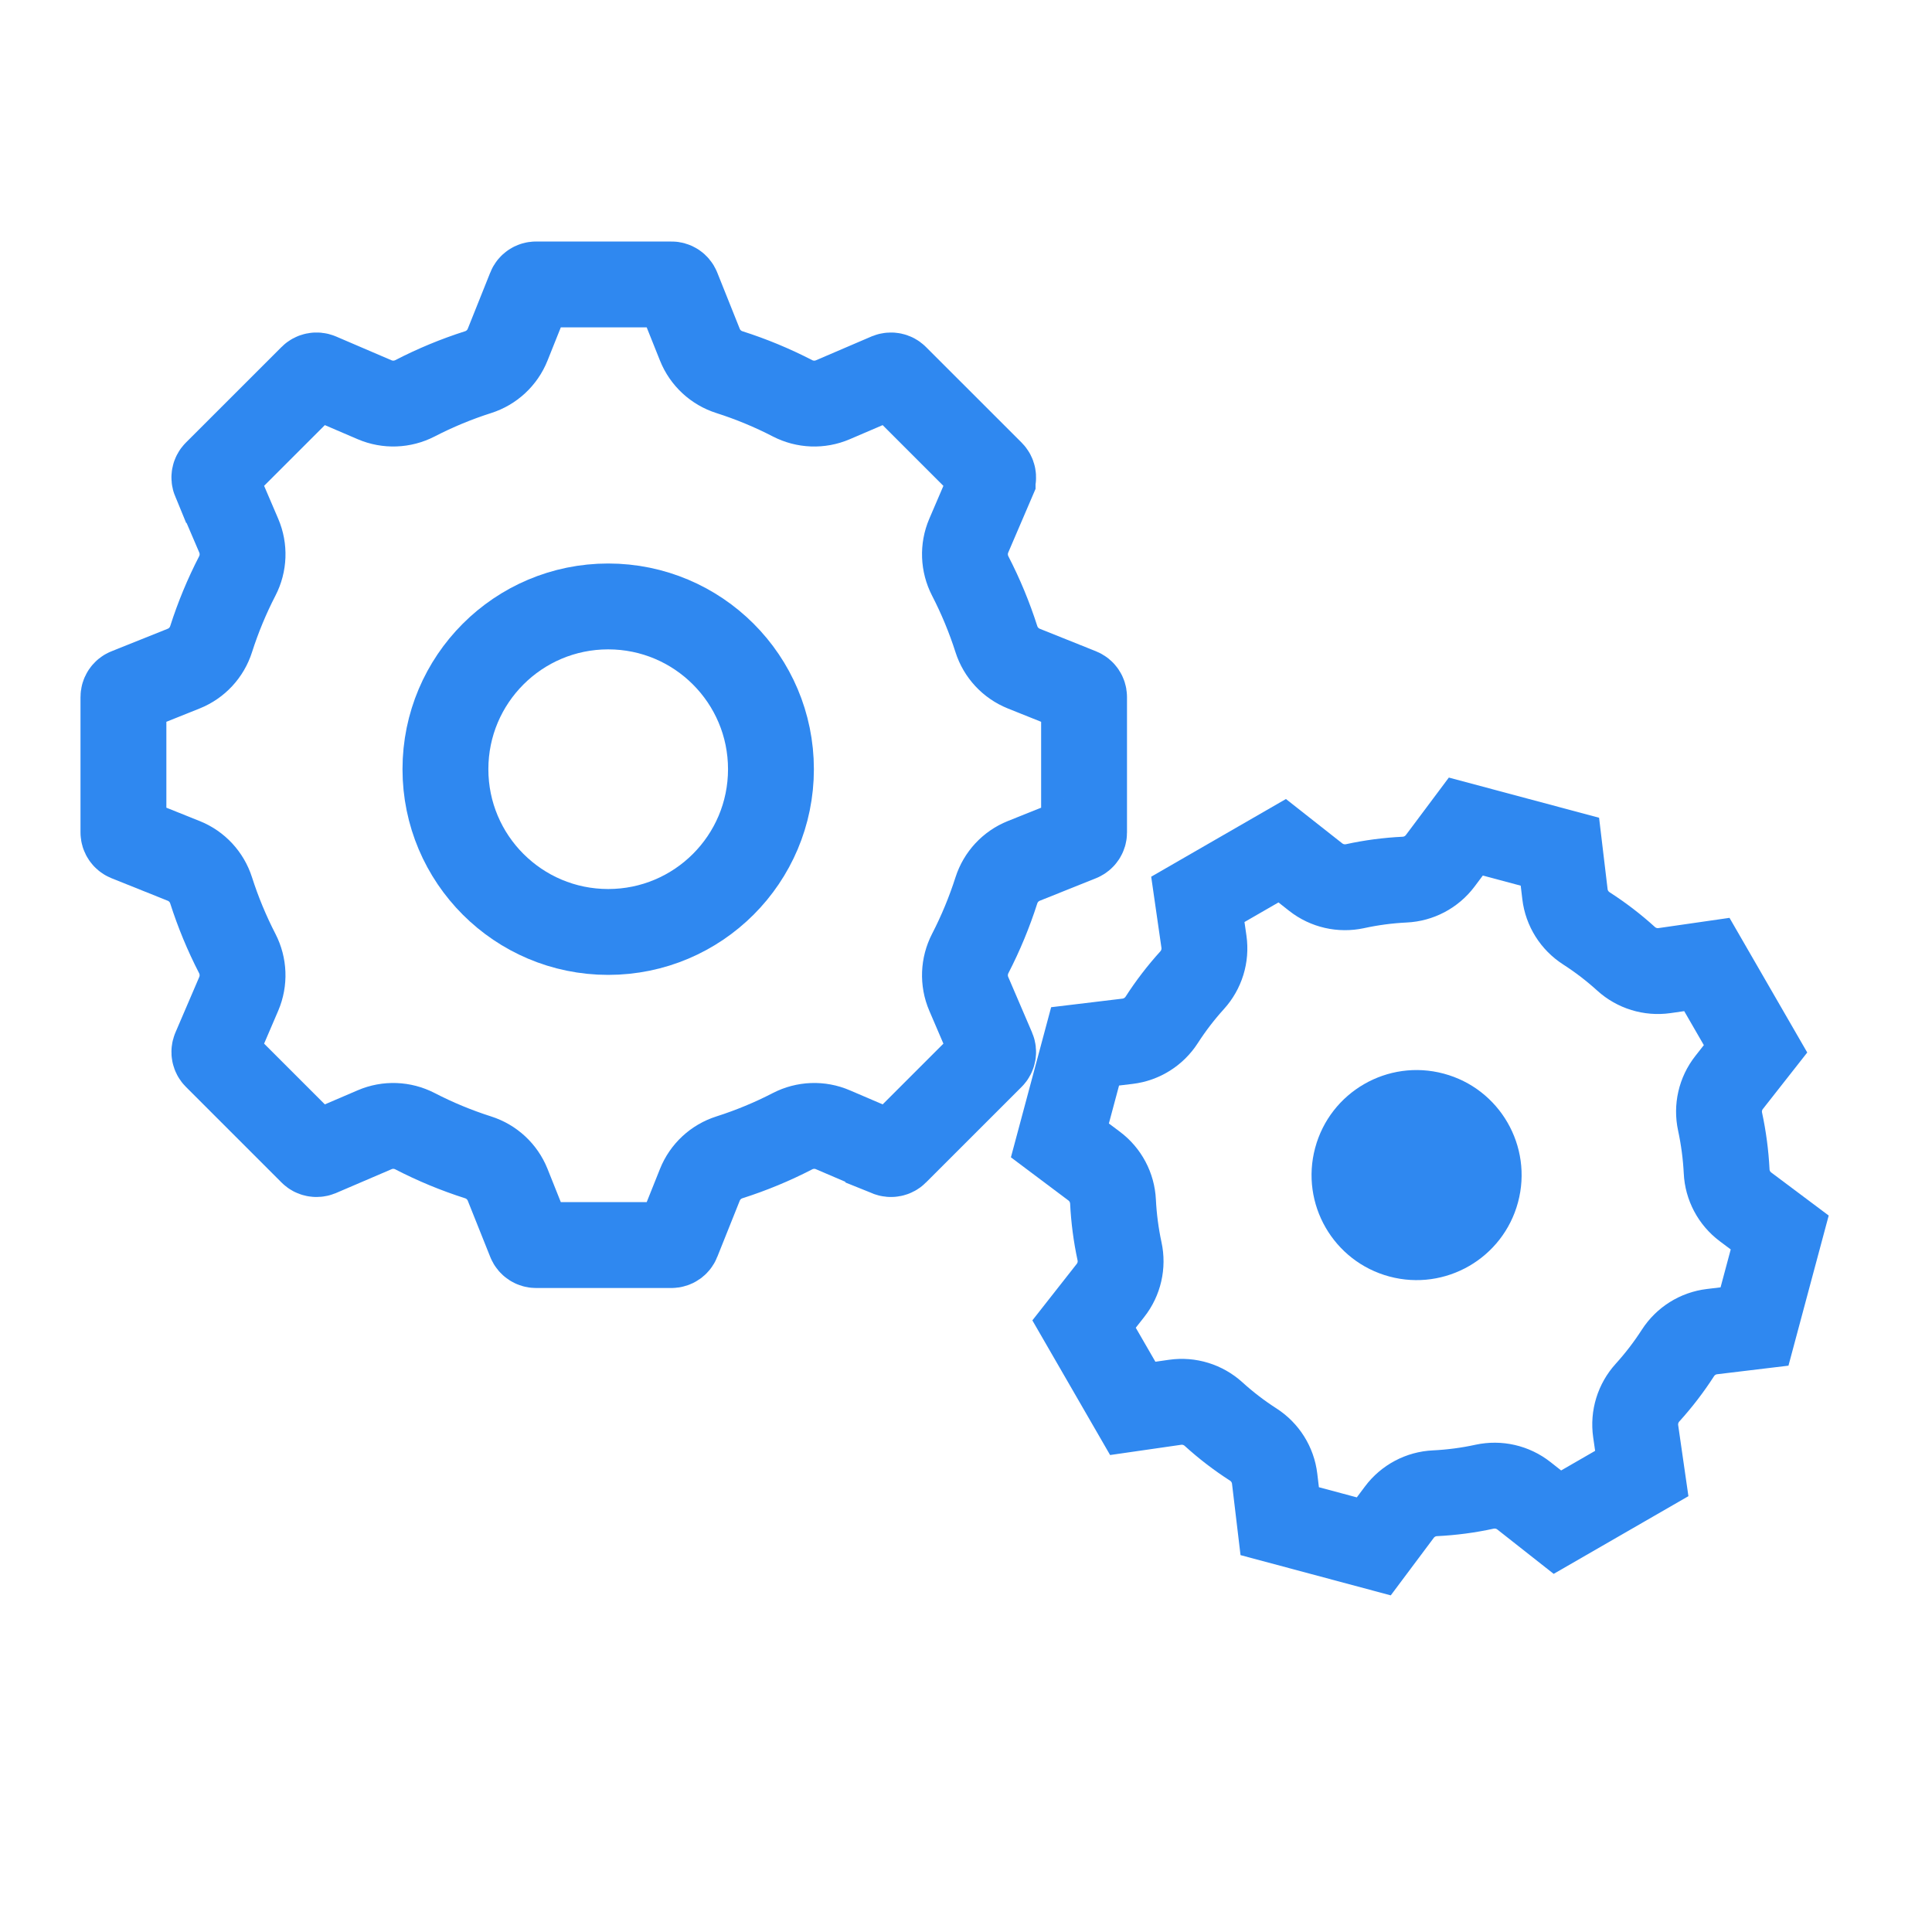 <svg width="45" height="45" viewBox="0 0 45 45" fill="none" xmlns="http://www.w3.org/2000/svg">
<circle cx="14.166" cy="17.916" r="3.791" stroke="#2F88F0" stroke-width="2"/>
<path d="M20.858 8.787L20.858 8.787C20.82 8.749 20.756 8.732 20.693 8.756L19.399 9.311C19.095 9.442 18.751 9.427 18.461 9.278C17.989 9.034 17.497 8.83 16.989 8.668C16.678 8.569 16.424 8.336 16.301 8.028L15.777 6.718C15.754 6.661 15.7 6.625 15.639 6.625H12.486C12.425 6.625 12.371 6.661 12.348 6.718C12.348 6.718 12.348 6.718 12.348 6.718L11.824 8.028C11.701 8.336 11.447 8.569 11.136 8.668C10.628 8.83 10.136 9.034 9.664 9.278C9.374 9.427 9.03 9.441 8.726 9.311L7.434 8.757C7.372 8.731 7.306 8.748 7.267 8.787L7.267 8.787L5.036 11.017C5.036 11.017 5.036 11.017 5.036 11.017C4.994 11.059 4.981 11.123 5.005 11.181C5.005 11.181 5.005 11.181 5.006 11.181L5.561 12.477C5.691 12.781 5.677 13.125 5.527 13.415C5.283 13.888 5.079 14.38 4.917 14.887C4.818 15.197 4.586 15.45 4.279 15.573L2.969 16.098C2.969 16.098 2.968 16.098 2.968 16.098C2.911 16.121 2.875 16.176 2.875 16.236V19.389C2.875 19.448 2.911 19.503 2.969 19.527C2.969 19.527 2.969 19.527 2.969 19.527L4.279 20.052C4.586 20.175 4.818 20.428 4.917 20.738C5.079 21.244 5.283 21.737 5.527 22.21C5.676 22.5 5.691 22.844 5.561 23.148L5.005 24.444C4.981 24.501 4.994 24.566 5.037 24.608L7.267 26.838L7.267 26.838C7.305 26.877 7.37 26.893 7.432 26.869L8.726 26.314C9.03 26.183 9.374 26.198 9.664 26.347C10.136 26.591 10.628 26.795 11.136 26.957C11.447 27.056 11.701 27.289 11.824 27.596L12.348 28.907C12.371 28.964 12.425 29 12.486 29H15.639C15.7 29 15.754 28.964 15.777 28.907C15.777 28.907 15.777 28.907 15.777 28.907L16.301 27.597C16.424 27.289 16.678 27.056 16.989 26.957C17.497 26.795 17.989 26.591 18.461 26.347C18.751 26.198 19.095 26.183 19.399 26.314L20.69 26.867C20.69 26.867 20.69 26.867 20.69 26.867C20.69 26.867 20.69 26.867 20.69 26.868C20.754 26.894 20.819 26.877 20.858 26.838L20.858 26.838L23.089 24.608C23.089 24.608 23.089 24.608 23.089 24.608C23.131 24.566 23.144 24.502 23.12 24.444C23.12 24.444 23.12 24.444 23.12 24.444L22.564 23.148C22.434 22.844 22.449 22.5 22.598 22.21C22.842 21.737 23.046 21.244 23.208 20.738C23.307 20.428 23.54 20.175 23.846 20.052L25.157 19.527C25.157 19.527 25.157 19.527 25.157 19.527C25.214 19.503 25.25 19.449 25.25 19.389V16.236C25.25 16.177 25.214 16.121 25.156 16.098C25.156 16.098 25.156 16.098 25.156 16.098L23.846 15.573C23.54 15.45 23.307 15.197 23.208 14.887C23.046 14.38 22.842 13.888 22.598 13.415C22.449 13.125 22.434 12.781 22.564 12.477L23.12 11.181C23.12 11.181 23.12 11.18 23.12 11.18C23.144 11.123 23.131 11.059 23.089 11.017L20.858 8.787ZM20.858 8.787L23.088 11.017L20.858 8.787Z" stroke="#2F88F0" stroke-width="2"/>
<path d="M33.546 20.049L34.142 19.252L36.333 19.838L36.451 20.827C36.49 21.156 36.675 21.446 36.948 21.622C37.277 21.834 37.587 22.071 37.875 22.333C38.116 22.551 38.444 22.654 38.771 22.607L39.756 22.465L40.89 24.429L40.275 25.212C40.07 25.472 39.995 25.807 40.064 26.125C40.146 26.506 40.197 26.894 40.217 27.283C40.232 27.607 40.391 27.911 40.656 28.11L41.453 28.707L40.866 30.897L39.877 31.016C39.548 31.055 39.259 31.24 39.083 31.512C38.872 31.84 38.634 32.15 38.372 32.439C38.154 32.68 38.051 33.008 38.098 33.335L38.24 34.321L36.275 35.454L35.494 34.839C35.233 34.634 34.898 34.56 34.58 34.628C34.2 34.711 33.813 34.762 33.423 34.781C33.098 34.796 32.793 34.955 32.594 35.221L31.998 36.018L29.807 35.431L29.689 34.442C29.65 34.113 29.465 33.823 29.192 33.647C28.863 33.436 28.553 33.198 28.265 32.936C28.024 32.718 27.697 32.615 27.369 32.662L26.384 32.804L25.25 30.84L25.865 30.057C26.07 29.797 26.145 29.462 26.076 29.145C25.994 28.763 25.943 28.375 25.924 27.986C25.908 27.662 25.749 27.358 25.484 27.16L24.687 26.562L25.274 24.372L26.263 24.253C26.591 24.214 26.881 24.029 27.057 23.757C27.268 23.429 27.506 23.119 27.768 22.83C27.986 22.589 28.089 22.262 28.042 21.934L27.9 20.948L29.865 19.815L30.646 20.43C30.907 20.635 31.242 20.709 31.56 20.641C31.94 20.558 32.327 20.507 32.717 20.488C33.042 20.473 33.347 20.314 33.546 20.049Z" stroke="#2F88F0" stroke-width="2"/>
<circle cx="32.995" cy="27.37" r="2.446" transform="rotate(15 32.995 27.37)" fill="#2F88F0"/>
</svg>
